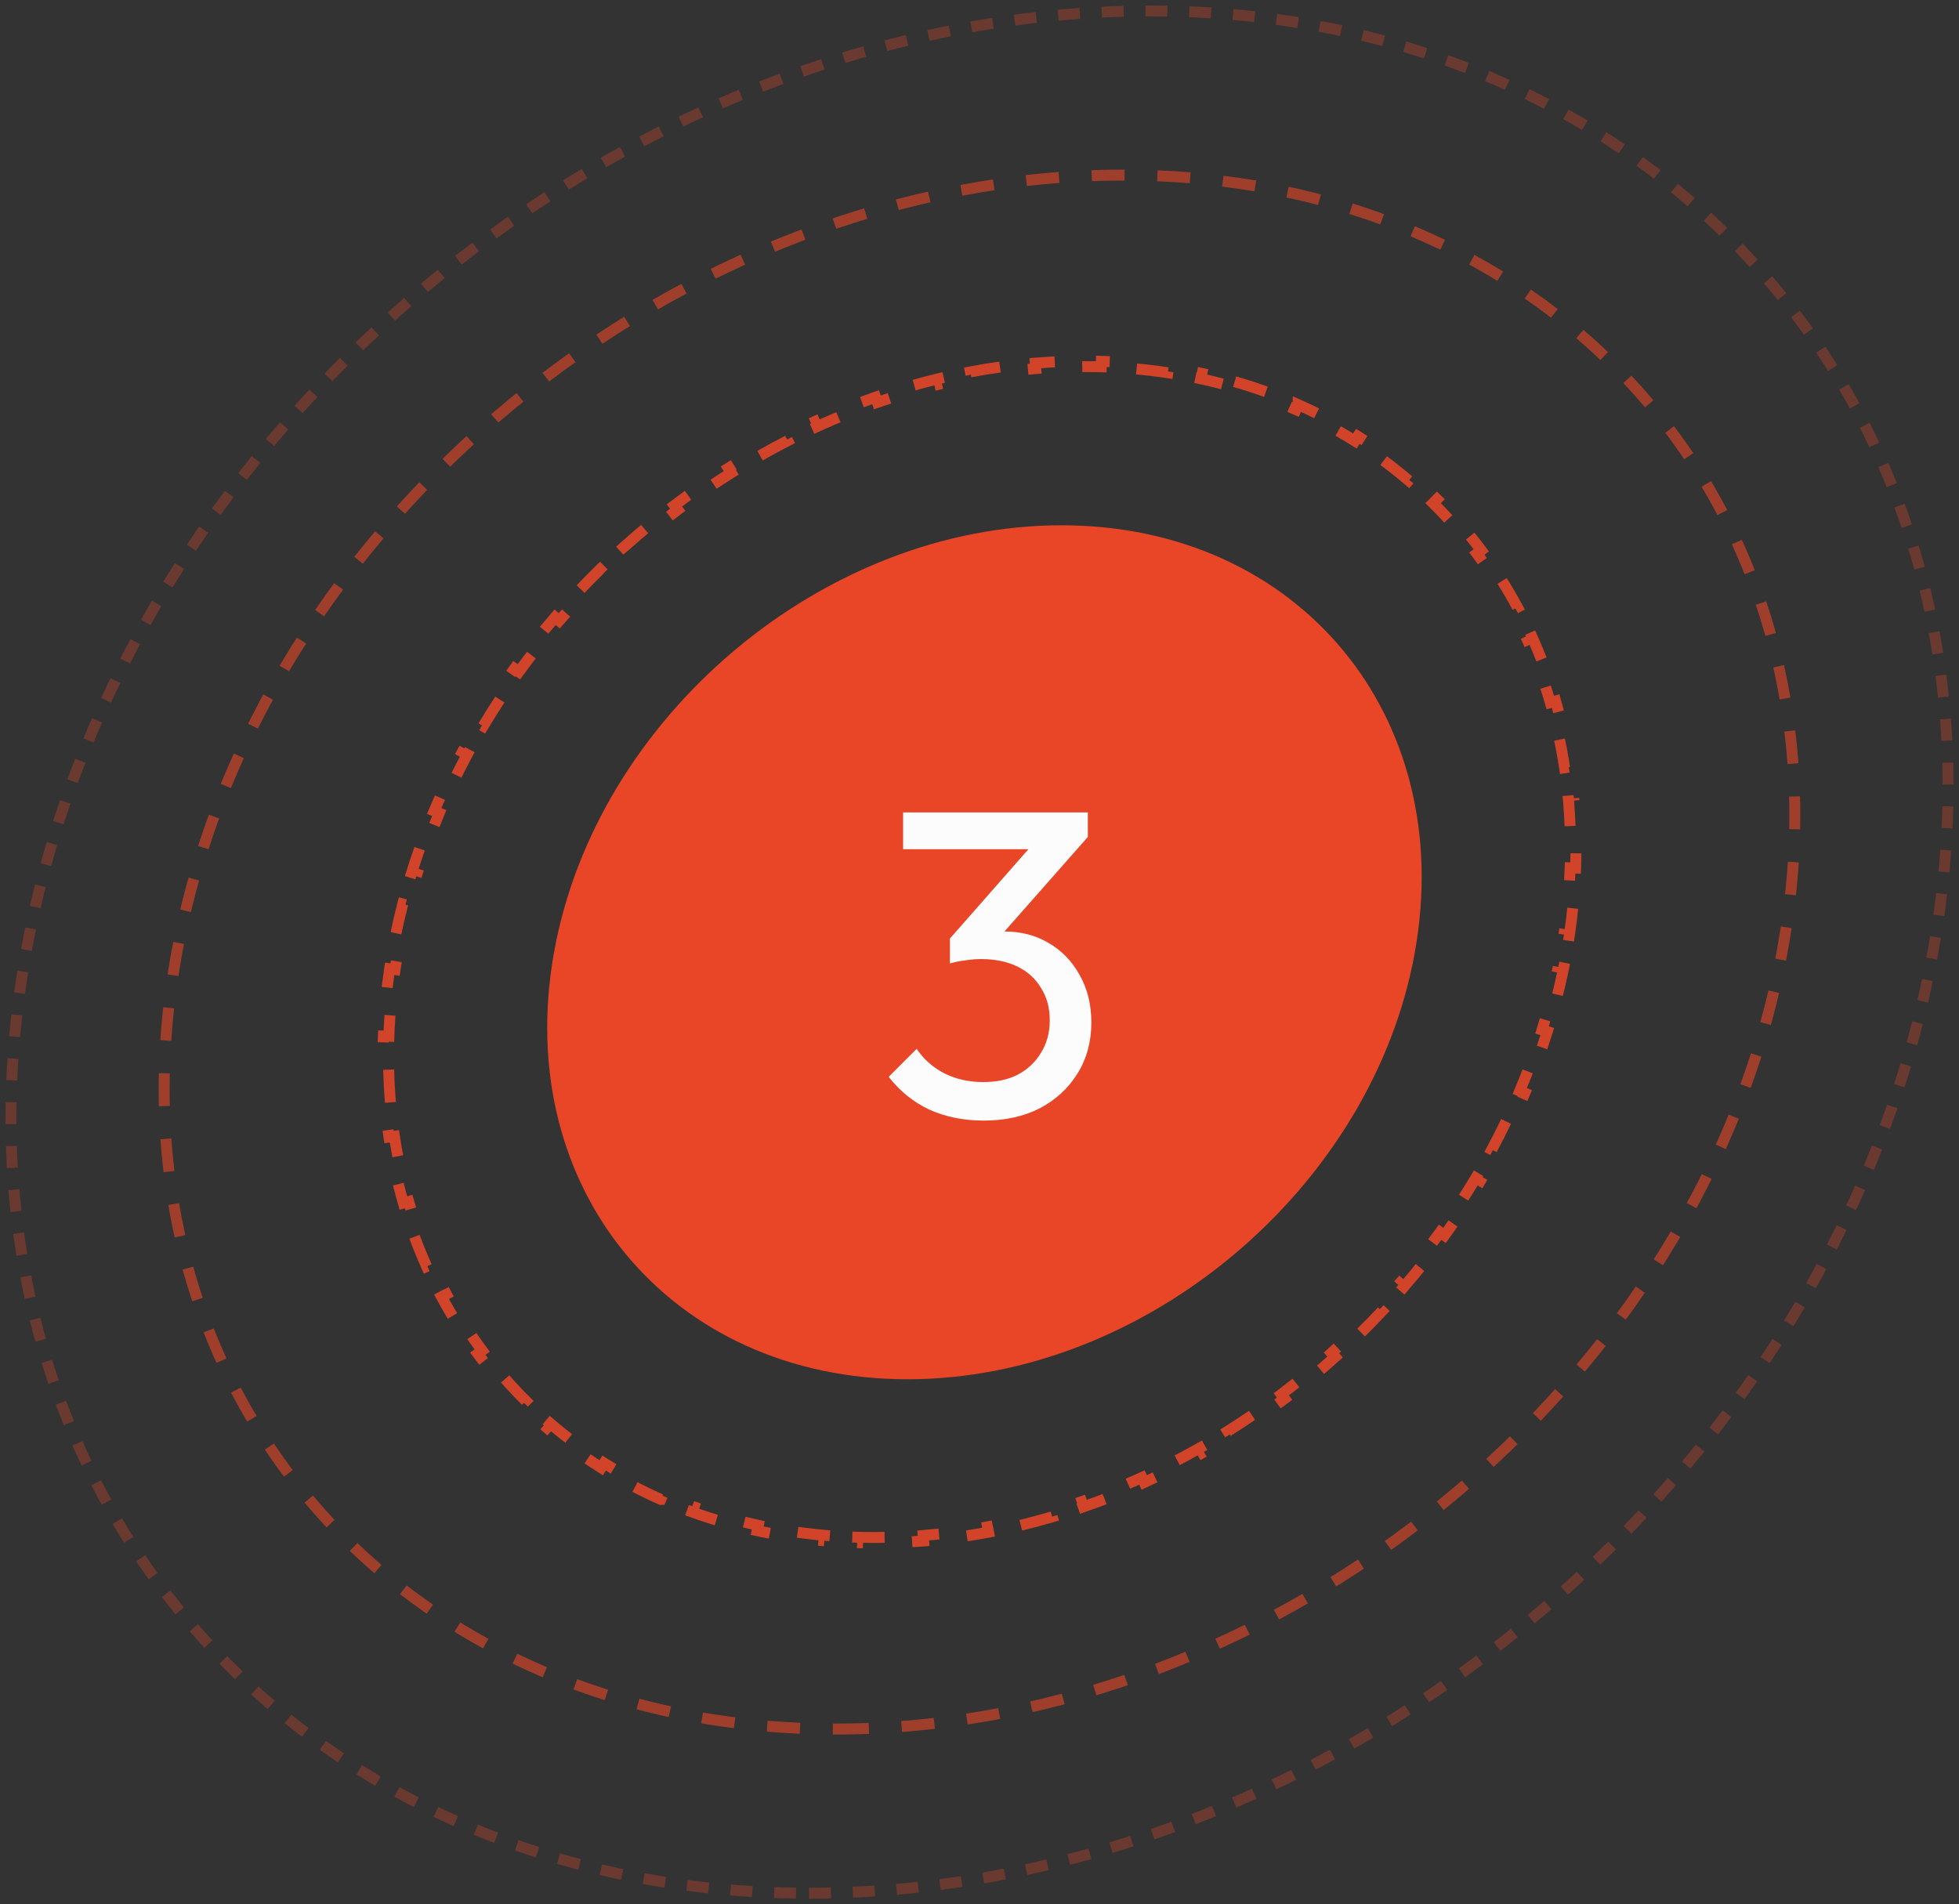 <svg fill="none" height="174" viewBox="0 0 179 174" width="179" xmlns="http://www.w3.org/2000/svg"><rect x="0" y="0" width="179" height="174" fill="#333333" stroke="none"/><path d="m82.921 126.037c21.711 0 42.495-17.478 46.358-39.018 3.864-21.541-10.585-39.019-32.296-39.019-21.711 0-42.495 17.478-46.358 39.019-3.863 21.54 10.585 39.018 32.296 39.018z" fill="#e94628"/><path d="m89.88 102.4c-1.813 0-3.467-.333-4.96-1-1.467-.693-2.707-1.693-3.72-3l2.56-2.56c.613.933 1.453 1.68 2.52 2.24 1.067.533 2.253.8 3.56.8 1.227 0 2.28-.227 3.16-.68.907-.48 1.613-1.147 2.12-2 .533-.853.8-1.84.8-2.96 0-1.147-.267-2.133-.8-2.96-.507-.853-1.227-1.507-2.16-1.96s-2.04-.68-3.32-.68c-.48 0-.96.04-1.44.12-.48.053-.947.147-1.4.28l1.6-2.16c.507-.24 1.053-.427 1.64-.56s1.173-.2 1.76-.2c1.493 0 2.827.347 4 1.04 1.2.693 2.147 1.667 2.84 2.92.72 1.253 1.08 2.707 1.08 4.36 0 1.76-.427 3.32-1.28 4.68-.827 1.333-1.973 2.387-3.44 3.16-1.467.747-3.173 1.12-5.12 1.12zm-3.08-14.36v-2.28l8.12-9.24 4.48-.04-8.36 9.48zm-4.28-10.44v-3.36h16.88v2.24l-3.28 1.12z" fill="#fcfcfc"/><g stroke="#e94628"><path d="m112.817 34.876c.998.286 1.978.604 2.938.951l-.169.471c.964.349 1.908.729 2.831 1.138l.203-.457v-.001c.946.419 1.871.87 2.774 1.35l-.234.442c.904.48 1.785.991 2.643 1.529l.264-.424c.876.55 1.727 1.129 2.553 1.736l-.296.403c.822.604 1.619 1.237 2.389 1.897l.323-.379c.783.671 1.54 1.368 2.269 2.093l-.352.354c.721.717 1.416 1.462 2.081 2.231l.378-.328v-.001c.674.778 1.318 1.581 1.933 2.408l-.401.299c.606.815 1.182 1.653 1.729 2.514l.421-.269c.55.866 1.07 1.754 1.559 2.664l-.439.236c.479.892.929 1.806 1.347 2.738l.455-.204c.419.935.807 1.889 1.163 2.861l-.469.172c.347.949.664 1.917.949 2.9l.48-.14c.284.981.537 1.979.757 2.991l-.487.106c.215.987.399 1.99.552 3.005l.493-.074c.152 1.01.273 2.033.361 3.068h.001l-.498.042c.087 1.006.143 2.025.167 3.054l.499-.012c.025 1.018.019 2.046-.018 3.084l-.499-.018c-.036 1.008-.101 2.025-.196 3.051l.496.046c-.095 1.014-.218 2.035-.371 3.064l-.494-.073c-.037.252-.077.505-.118.758l-.129.76c-.086.488-.178.974-.277 1.459l.489.099c-.199.979-.424 1.952-.672 2.917l-.483-.124c-.247.959-.516 1.912-.81 2.856l.476.147c-.296.953-.616 1.898-.958 2.835l-.469-.17c-.34.93-.701 1.851-1.085 2.764l.46.193c-.387.919-.797 1.829-1.226 2.73l-.451-.214c-.426.894-.873 1.778-1.34 2.651l.439.234c-.471.88-.962 1.749-1.473 2.606l-.427-.254c-.507.851-1.032 1.691-1.577 2.519l.417.274c-.547.833-1.115 1.654-1.7 2.463l-.403-.291c-.58.803-1.178 1.594-1.792 2.371l.39.309c-.619.783-1.255 1.552-1.907 2.308l-.375-.325c-.647.751-1.31 1.487-1.989 2.209l.361.34c-.683.728-1.382 1.44-2.095 2.138l-.347-.354c-.709.692-1.432 1.37-2.169 2.032l.332.369c-.743.667-1.498 1.32-2.267 1.954l-.318-.385c-.765.631-1.543 1.245-2.333 1.842l.3.398c-.797.602-1.607 1.186-2.428 1.752l-.282-.41c-.816.563-1.643 1.109-2.481 1.635l.263.421c-.846.531-1.702 1.043-2.569 1.536l-.245-.432c-.862.49-1.734.961-2.614 1.412l.225.441c-.889.455-1.788.889-2.695 1.302l-.206-.451c-.902.41-1.813.801-2.731 1.168l.186.463c-.928.372-1.863.722-2.805 1.049l-.162-.471c-.936.324-1.879.627-2.828.906l.14.478c-.958.282-1.922.54-2.892.774l-.116-.485c-.963.232-1.93.439-2.902.622l.092.491c-.981.184-1.966.344-2.955.477l-.066-.494c-.98.132-1.963.24-2.949.32l.039.497c-.994.081-1.99.136-2.988.164l-.013-.5c-.494.014-.989.021-1.483.021-.515 0-1.028-.008-1.537-.022l-.014.499c-1.04-.03-2.067-.091-3.081-.18l.044-.497c-1.025-.091-2.037-.211-3.033-.362l-.074.494c-1.028-.155-2.039-.34-3.035-.556l.105-.487c-1.005-.218-1.994-.467-2.965-.745l-.138.479c-.998-.286-1.977-.603-2.938-.951l.17-.47c-.964-.349-1.908-.728-2.831-1.138l-.203.457h-.001c-.946-.419-1.871-.87-2.773-1.349l.234-.441c-.903-.479-1.785-.99-2.643-1.529l-.266.423c-.875-.55-1.726-1.129-2.553-1.736l.297-.403c-.821-.604-1.618-1.236-2.389-1.896l-.324.378c-.783-.671-1.54-1.368-2.269-2.093l.353-.354c-.721-.717-1.415-1.461-2.081-2.23l-.379.328c-.673-.778-1.317-1.581-1.933-2.408l.401-.298c-.606-.814-1.182-1.653-1.729-2.514l-.422.268c-.55-.866-1.071-1.754-1.56-2.664l.44-.235c-.479-.893-.929-1.806-1.347-2.739l-.456.203c-.419-.934-.807-1.889-1.163-2.861l.47-.171c-.347-.949-.664-1.917-.949-2.9l-.48.138c-.284-.981-.537-1.978-.758-2.991l.488-.105c-.215-.987-.399-1.99-.552-3.005l-.494.073c-.152-1.01-.273-2.033-.361-3.068l.498-.041c-.086-1.007-.142-2.025-.167-3.054l-.5.011c-.024-1.018-.018-2.046.019-3.084l.5.019c.036-1.008.101-2.025.196-3.051l-.497-.047c.094-1.014.218-2.035.371-3.064l.494.074c.075-.504.157-1.01.247-1.518.086-.488.179-.974.277-1.459l-.49-.1c.199-.979.424-1.952.672-2.917l.484.125c.246-.959.516-1.912.81-2.856l-.477-.148c.239-.767.492-1.53.761-2.287l.197-.548.47.171c.34-.93.701-1.851 1.085-2.764l-.461-.194c.387-.92.797-1.83 1.226-2.731l.451.215c.426-.893.874-1.777 1.341-2.65l-.44-.235c.471-.88.962-1.749 1.473-2.606l.429.256c.506-.851 1.032-1.692 1.576-2.519l-.418-.274c.548-.834 1.116-1.655 1.7-2.464l.404.292c.58-.803 1.178-1.594 1.792-2.371l-.391-.31c.619-.783 1.254-1.552 1.906-2.308l.376.325c.647-.75 1.311-1.487 1.989-2.209l-.362-.341c.683-.727 1.382-1.44 2.096-2.138l.348.355c.709-.693 1.432-1.37 2.169-2.032l-.333-.37c.743-.667 1.498-1.32 2.268-1.954l.318.386c.765-.631 1.543-1.245 2.333-1.842l-.301-.399c.797-.602 1.607-1.185 2.428-1.752l.283.411c.816-.563 1.643-1.108 2.481-1.635l-.265-.422c.846-.531 1.703-1.043 2.569-1.536l.246.433c.862-.49 1.734-.961 2.614-1.411l-.227-.442c.889-.455 1.788-.889 2.695-1.302l.207.452c.902-.411 1.812-.801 2.731-1.169l-.186-.464c.927-.372 1.863-.722 2.805-1.049l.163.473c.936-.325 1.879-.627 2.828-.906l-.141-.479c.958-.282 1.922-.54 2.892-.773l.117.486c.963-.232 1.93-.44 2.902-.623l-.093-.491c.981-.185 1.966-.344 2.955-.478l.067.495c.98-.133 1.963-.24 2.949-.32l-.041-.498c.994-.081 1.991-.136 2.989-.163l.014.5c.494-.013.989-.021 1.483-.021.515 0 1.028.008 1.537.022l.013-.5c1.04.03 2.067.09 3.081.18l-.043.498c1.025.09 2.037.211 3.033.361l.073-.494c1.028.155 2.04.34 3.035.556l-.104.488c1.005.218 1.994.467 2.965.745z" opacity=".87" stroke-dasharray="3 3"/><path d="m76.389 158c40.485 0 79.242-31.804 86.446-71 7.204-39.197-19.739-71-60.224-71-40.486 0-79.242 31.803-86.446 71-7.204 39.196 19.738 71 60.224 71z" opacity=".6" stroke-dasharray="3 3"/><path d="m73.925 173c48.094 0 94.133-38.523 102.691-86 8.557-47.477-23.448-86-71.541-86-48.094 0-94.133 38.523-102.691 86-8.558 47.477 23.448 86 71.541 86z" opacity=".3" stroke-dasharray="2 2"/></g></svg>